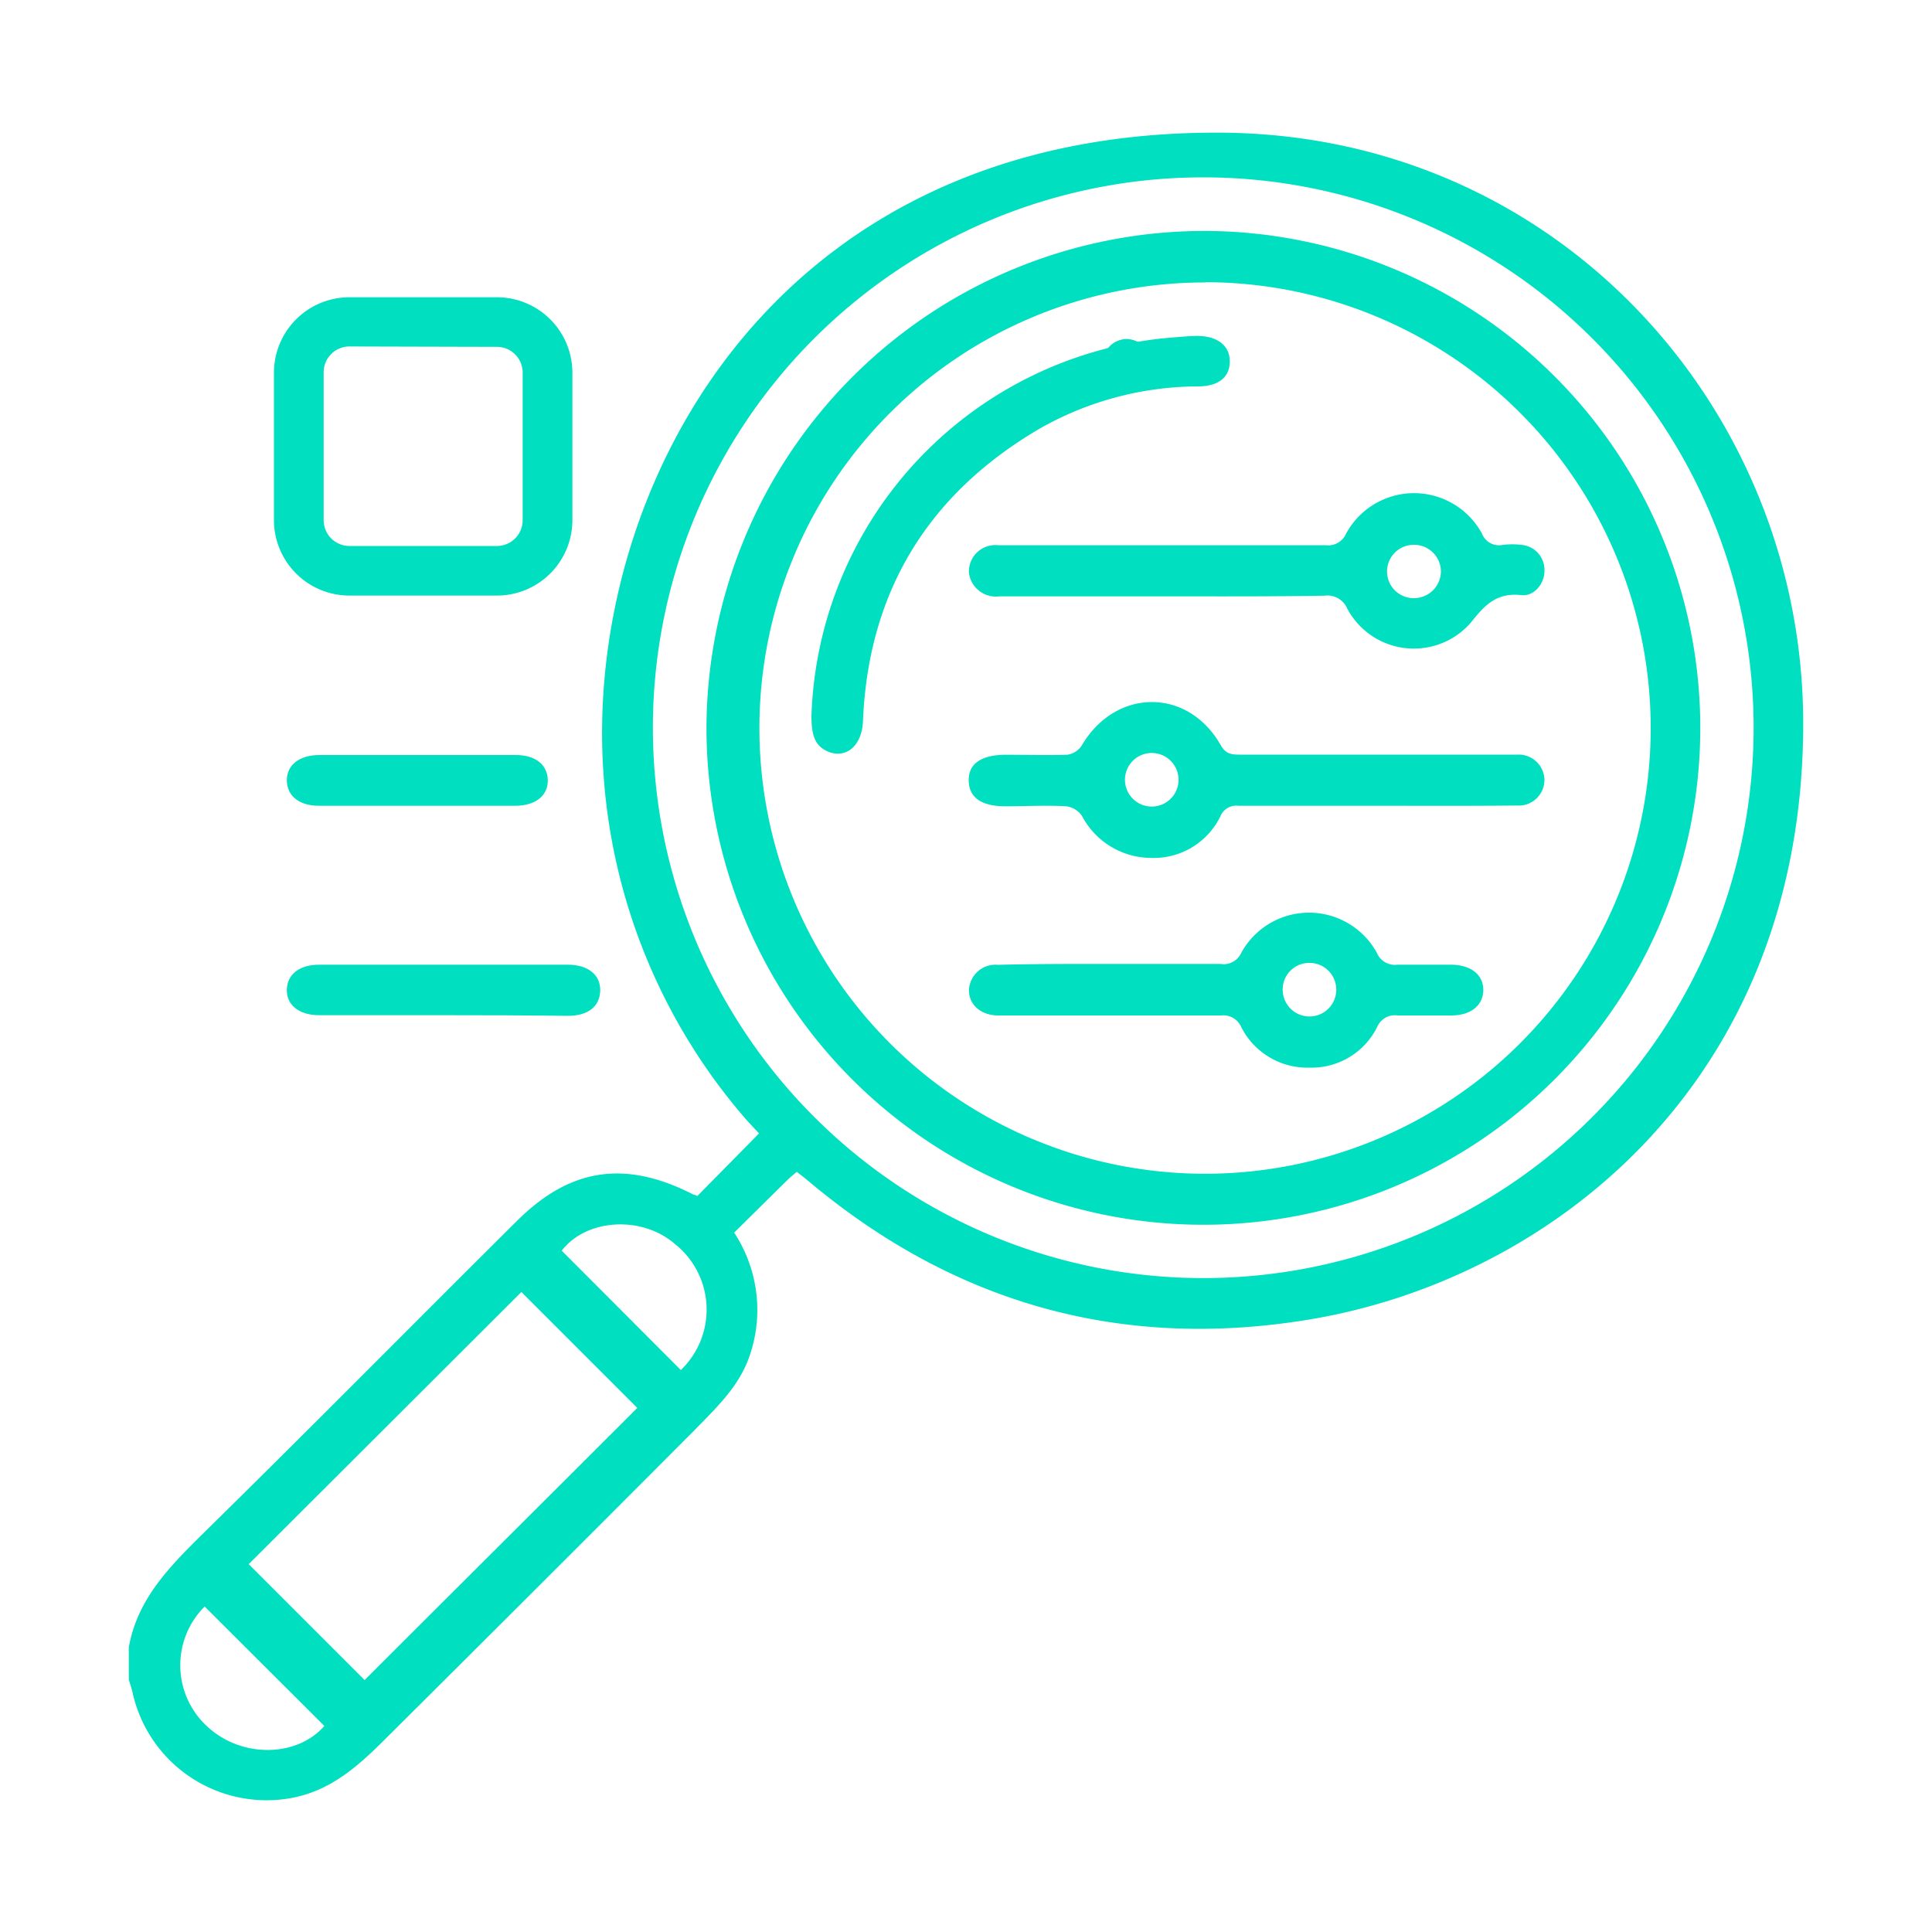 <svg xmlns="http://www.w3.org/2000/svg" viewBox="0 0 150 150"><path d="M140,56.17c0,27.89-19.67,43.24-38.49,46.3-14.55,2.37-27.46-1.3-38.73-10.76-.28-.24-.58-.46-.92-.73-.25.22-.48.4-.69.6L57,95.7a10.93,10.93,0,0,1,1.2,9.57c-.82,2.38-2.56,4-4.27,5.76Q42,123,30,134.93c-2.17,2.17-4.38,4.2-7.63,4.71a10.66,10.66,0,0,1-12.08-8.24c-.07-.33-.19-.64-.29-1V127.9c.67-3.81,3.25-6.35,5.86-8.93,8.15-8,16.2-16.16,24.32-24.22,4.12-4.09,8.41-4.7,13.66-2,.1,0,.23.08.3.11L58.93,88,58,87a45.61,45.61,0,0,1-11.13-26.7c-1.64-21.9,12.73-50,47.52-50C120.74,10.23,140,31.62,140,56.17ZM93.51,99.23A42.73,42.73,0,1,0,50.69,56.55,42.74,42.74,0,0,0,93.51,99.23Zm-74.2,22.21,9,9c7-7,14.19-14.15,21.17-21.13l-9-9Zm33.55-15.07a6.5,6.5,0,0,0-.44-9.77c-2.56-2.24-6.88-2-8.81.5ZM25.18,134l-9.29-9.27a6.44,6.44,0,0,0,.24,9.35C18.8,136.53,23.09,136.42,25.18,134Z" fill="#00dfc0"/><path d="M34.44,78.82c-3.22,0-6.44,0-9.65,0-1.59,0-2.56-.81-2.52-2s1-1.92,2.51-1.92H44.09c1.59,0,2.56.81,2.51,2.05s-1,1.92-2.51,1.92C40.88,78.83,37.66,78.82,34.44,78.82Z" fill="#00dfc0"/><path d="M32.38,62.56H24.76c-1.52,0-2.46-.75-2.49-1.94s.94-2,2.53-2q7.62,0,15.24,0c1.53,0,2.46.74,2.49,1.94s-.94,2-2.53,2Z" fill="#00dfc0"/><path d="M93.52,17.93A38.58,38.58,0,1,1,54.85,56.55,38.69,38.69,0,0,1,93.52,17.93Zm.06,4a34.6,34.6,0,1,0,34.58,34.74A34.62,34.62,0,0,0,93.58,21.91Z" fill="#00dfc0"/><path d="M90.45,46.3c-4.29,0-8.57,0-12.85,0a2.11,2.11,0,0,1-2.37-1.81,2.05,2.05,0,0,1,2.26-2.16c2.93,0,5.85,0,8.78,0,5.55,0,11.11,0,16.66,0a1.51,1.51,0,0,0,1.58-.9,6,6,0,0,1,10.55,0,1.42,1.42,0,0,0,1.59.88,5.94,5.94,0,0,1,1.52,0,1.94,1.94,0,0,1,1.74,1.9c.07,1-.74,2.08-1.74,2-2-.23-2.89.77-4,2.16a5.86,5.86,0,0,1-9.57-1.12,1.68,1.68,0,0,0-1.78-1C98.67,46.32,94.56,46.3,90.45,46.3Zm21.42-2a2.08,2.08,0,0,0-2.16-2,2.07,2.07,0,0,0,.1,4.14A2.09,2.09,0,0,0,111.87,44.26Z" fill="#00dfc0"/><path d="M106.82,62.56c-3.56,0-7.12,0-10.68,0a1.32,1.32,0,0,0-1.38.8,5.76,5.76,0,0,1-5.35,3.25A6.1,6.1,0,0,1,84,63.34a1.76,1.76,0,0,0-1.23-.74c-1.56-.09-3.13,0-4.7,0-1.87,0-2.84-.67-2.86-2s1-2,2.92-2c1.57,0,3.14.05,4.71,0A1.61,1.61,0,0,0,84,57.86c2.63-4.45,8.23-4.49,10.78,0,.4.72.9.73,1.55.73H116.8c.34,0,.68,0,1,0a2,2,0,0,1,2.11,1.95,2,2,0,0,1-2.16,2C114.11,62.58,110.47,62.56,106.82,62.56ZM91.5,60.62a2.08,2.08,0,1,0-2.15,2A2.08,2.08,0,0,0,91.5,60.62Z" fill="#00dfc0"/><path d="M86.37,74.84c2.8,0,5.6,0,8.4,0A1.49,1.49,0,0,0,96.36,74a6,6,0,0,1,10.55,0,1.51,1.51,0,0,0,1.58.9c3,0,1.17,0,4.14,0,1.59,0,2.56.8,2.53,2s-1,1.94-2.5,1.94c-3,0-1.17,0-4.14,0a1.49,1.49,0,0,0-1.59.88,5.68,5.68,0,0,1-5.27,3.17,5.74,5.74,0,0,1-5.29-3.15,1.52,1.52,0,0,0-1.58-.9c-5.42,0-10.85,0-16.28,0h-1c-1.39,0-2.31-.88-2.28-2a2.06,2.06,0,0,1,2.25-1.93C80.44,74.83,83.41,74.84,86.37,74.84Zm15.22-.08a2.06,2.06,0,0,0-2,2.16,2.08,2.08,0,1,0,2-2.16Z" fill="#00dfc0"/><path d="M63,55.59A30.49,30.49,0,0,1,90.38,26.26c.84-.07,1.69-.16,2.54-.18,1.59,0,2.57.74,2.56,2S94.54,30,93,30a25,25,0,0,0-12.37,3.33C72,38.42,67.41,46,67,56c-.08,1.8-1.18,2.86-2.57,2.41C63.36,58,63,57.28,63,55.59Z" fill="#00dfc0"/><path d="M38.58,46.24H27.13a5.86,5.86,0,0,1-5.86-5.85V28.93a5.86,5.86,0,0,1,5.86-5.85H38.58a5.86,5.86,0,0,1,5.86,5.85V40.39A5.86,5.86,0,0,1,38.58,46.24ZM27.13,26.9a2,2,0,0,0-2,2V40.39a2,2,0,0,0,2,2H38.58a2,2,0,0,0,2-2V28.93a2,2,0,0,0-2-2Z" fill="#00dfc0"/><path d="M89.42,28.22a1.91,1.91,0,1,1-2-1.9A2,2,0,0,1,89.42,28.22Z" fill="#00dfc0"/></svg>